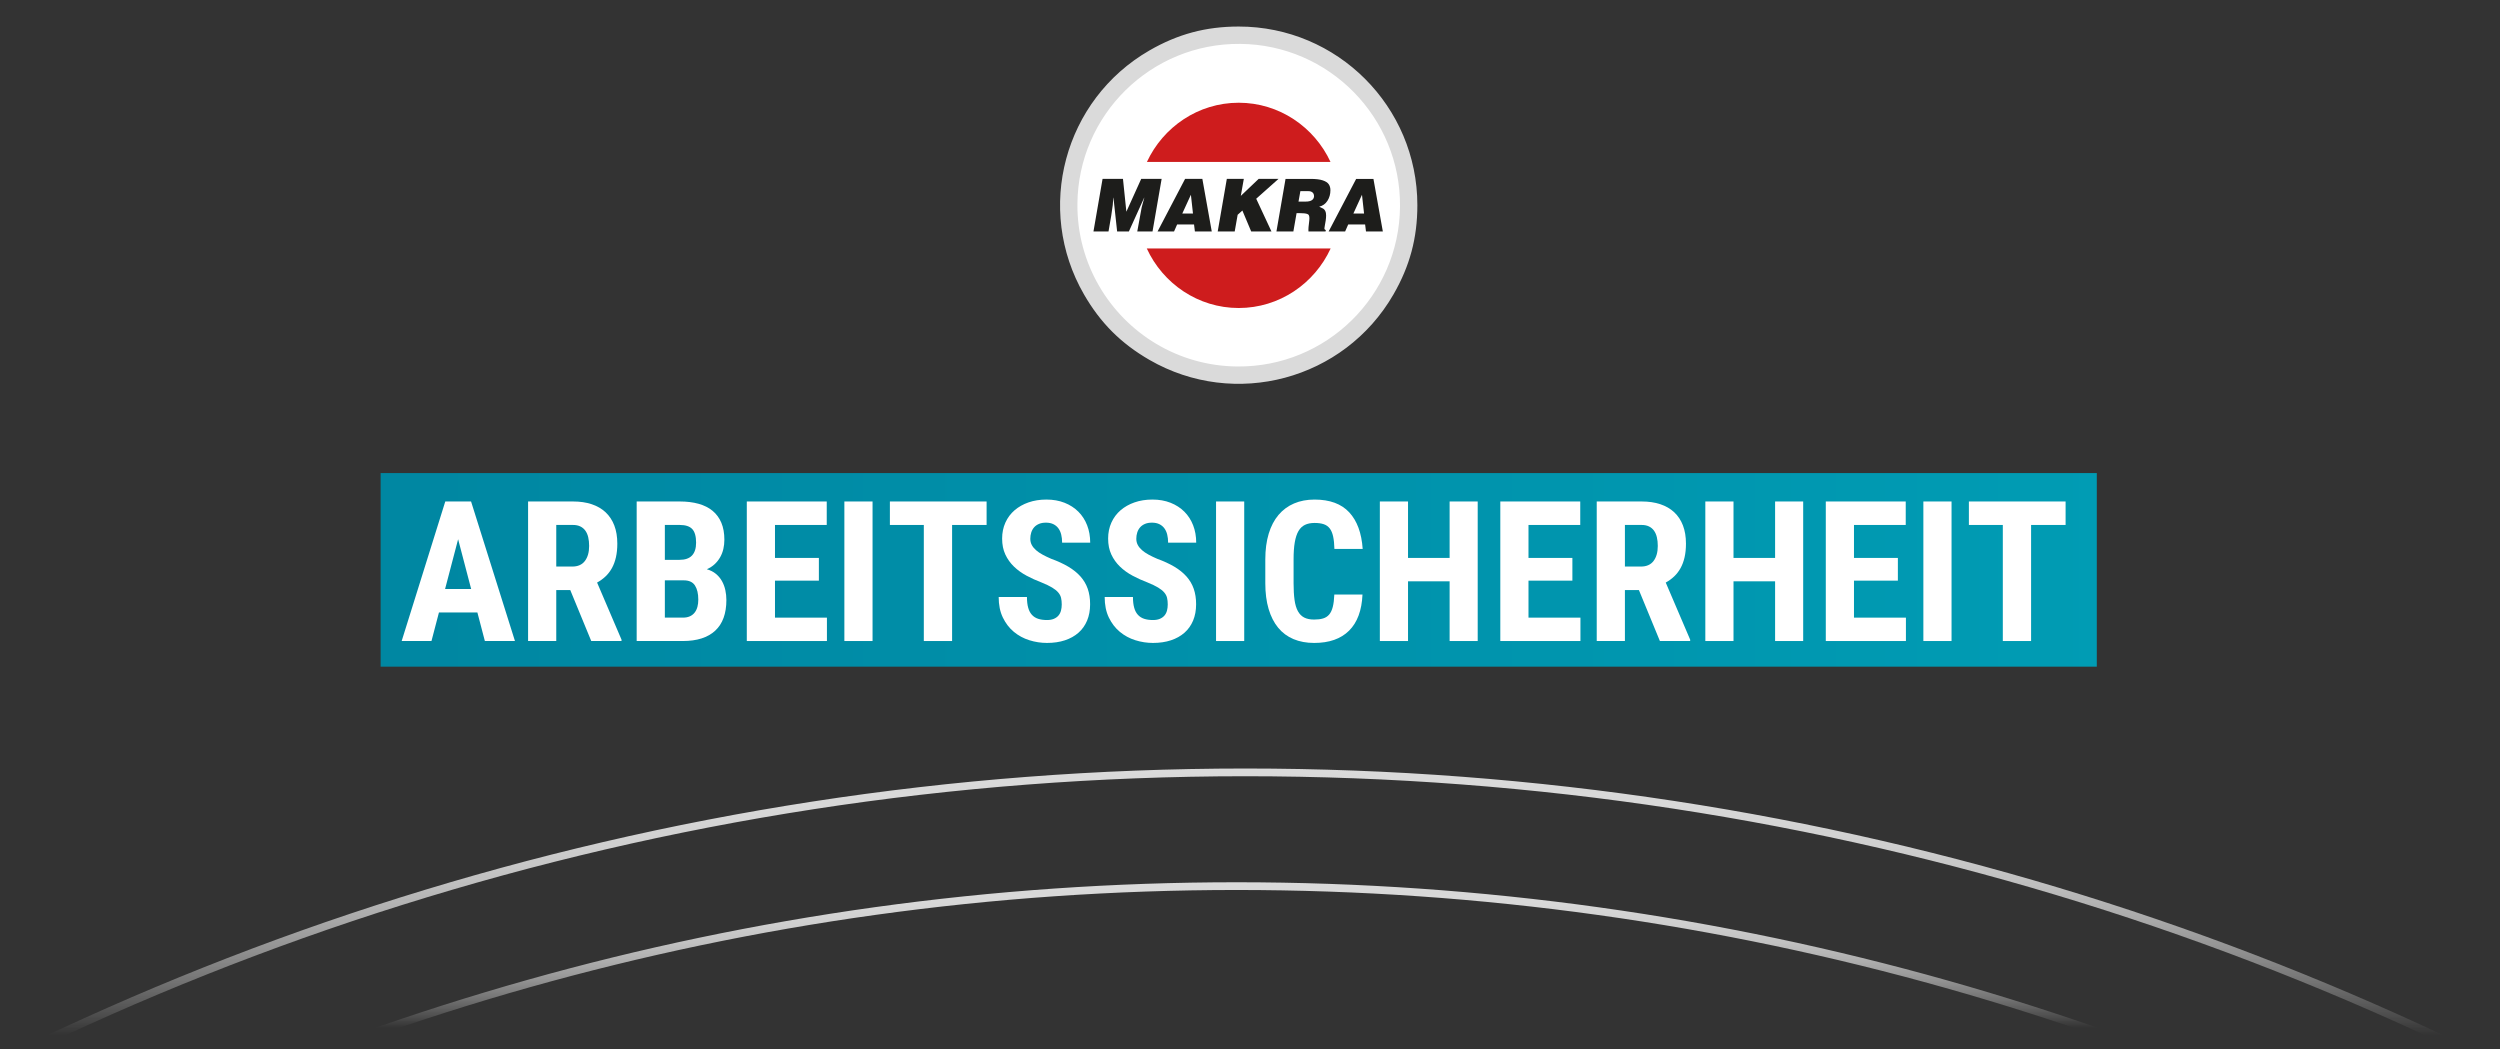 <?xml version="1.0" encoding="UTF-8"?>
<svg id="Ebene_1" data-name="Ebene 1" xmlns="http://www.w3.org/2000/svg" xmlns:xlink="http://www.w3.org/1999/xlink" viewBox="0 0 1294.03 543.016">
  <rect x="0" y="0" width="1294.03" height="543.016" fill="#333333" stroke="none"/>
  <defs>
    <style>
      .cls-1 {
        clip-path: url(#clippath);
      }

      .cls-2, .cls-3, .cls-4 {
        fill: none;
      }

      .cls-2, .cls-5, .cls-6, .cls-7, .cls-8, .cls-9 {
        stroke-width: 0px;
      }

      .cls-3 {
        stroke: url(#Unbenannter_Verlauf_37);
      }

      .cls-3, .cls-4 {
        stroke-miterlimit: 10;
        stroke-width: 4px;
      }

      .cls-4 {
        stroke: url(#Unbenannter_Verlauf_44);
      }

      .cls-5 {
        fill: url(#Unbenannter_Verlauf_50);
      }

      .cls-6 {
        fill: #1d1d1b;
      }

      .cls-7 {
        fill: #ce1c1d;
      }

      .cls-8 {
        fill: #dadada;
      }

      .cls-9 {
        fill: #fff;
      }
    </style>
    <clipPath id="clippath">
      <rect class="cls-2" x="197.013" y="244.872" width="888.318" height="100.2"/>
    </clipPath>
    <linearGradient id="Unbenannter_Verlauf_50" data-name="Unbenannter Verlauf 50" x1="-313.035" y1="540.139" x2="-310.913" y2="540.139" gradientTransform="translate(136766.409 235984.902) scale(436.351 -436.351)" gradientUnits="userSpaceOnUse">
      <stop offset="0" stop-color="#0086a1"/>
      <stop offset="1" stop-color="#009cb4"/>
    </linearGradient>
    <linearGradient id="Unbenannter_Verlauf_37" data-name="Unbenannter Verlauf 37" x1="641.167" y1="397.789" x2="641.167" y2="654.749" gradientUnits="userSpaceOnUse">
      <stop offset="0" stop-color="#dadada"/>
      <stop offset=".081" stop-color="#dadada" stop-opacity=".983"/>
      <stop offset=".154" stop-color="#dadada" stop-opacity=".933"/>
      <stop offset=".225" stop-color="#dadada" stop-opacity=".848"/>
      <stop offset=".294" stop-color="#dadada" stop-opacity=".728"/>
      <stop offset=".362" stop-color="#dadada" stop-opacity=".574"/>
      <stop offset=".43" stop-color="#dadada" stop-opacity=".384"/>
      <stop offset=".495" stop-color="#dadada" stop-opacity=".164"/>
      <stop offset=".537" stop-color="#dadada" stop-opacity="0"/>
    </linearGradient>
    <linearGradient id="Unbenannter_Verlauf_44" data-name="Unbenannter Verlauf 44" x1="641.173" y1="456.666" x2="641.173" y2="654.3" gradientUnits="userSpaceOnUse">
      <stop offset="0" stop-color="#dadada"/>
      <stop offset=".057" stop-color="#dadada" stop-opacity=".983"/>
      <stop offset=".11" stop-color="#dadada" stop-opacity=".933"/>
      <stop offset=".16" stop-color="#dadada" stop-opacity=".848"/>
      <stop offset=".209" stop-color="#dadada" stop-opacity=".728"/>
      <stop offset=".257" stop-color="#dadada" stop-opacity=".574"/>
      <stop offset=".305" stop-color="#dadada" stop-opacity=".384"/>
      <stop offset=".351" stop-color="#dadada" stop-opacity=".164"/>
      <stop offset=".381" stop-color="#dadada" stop-opacity="0"/>
    </linearGradient>
  </defs>
  <g class="cls-1">
    <rect class="cls-5" x="197.013" y="244.872" width="888.318" height="100.2"/>
  </g>
  <g>
    <path class="cls-9" d="m247.101,317.018h-19.894l-3.87,14.783h-15.428l22.572-72.231h13.345l22.721,72.231h-15.577l-3.869-14.783Zm-16.719-12.154h13.494l-6.747-25.747-6.747,25.747Z"/>
    <path class="cls-9" d="m295.171,305.41h-7.242v26.392h-14.586v-72.231h23.268c3.604,0,6.821.472,9.648,1.414,2.828.942,5.226,2.332,7.193,4.167,1.968,1.836,3.473,4.11,4.515,6.821,1.042,2.713,1.562,5.854,1.562,9.426,0,2.613-.24,4.97-.719,7.069-.48,2.102-1.175,3.969-2.084,5.606-.91,1.637-2.009,3.068-3.299,4.291-1.29,1.224-2.746,2.282-4.366,3.175l12.65,29.567v.694h-15.676l-10.865-26.392Zm-7.242-12.154h8.284c2.91,0,5.093-.968,6.549-2.902,1.455-1.935,2.183-4.522,2.183-7.764,0-1.653-.157-3.15-.472-4.49-.314-1.339-.811-2.48-1.488-3.423s-1.546-1.67-2.604-2.183-2.315-.77-3.77-.77h-8.682v21.531Z"/>
    <path class="cls-9" d="m329.552,331.802v-72.231h22.324c3.604,0,6.837.397,9.698,1.191,2.86.793,5.283,2.009,7.268,3.646,1.984,1.638,3.498,3.696,4.539,6.177,1.042,2.48,1.563,5.407,1.563,8.781,0,1.654-.174,3.241-.521,4.762-.347,1.522-.893,2.944-1.637,4.267-.744,1.323-1.687,2.522-2.828,3.597-1.141,1.075-2.505,1.96-4.093,2.654,1.852.529,3.423,1.332,4.713,2.406,1.29,1.075,2.332,2.324,3.126,3.745.793,1.423,1.372,2.969,1.736,4.639.363,1.671.545,3.382.545,5.135,0,7.012-1.927,12.303-5.779,15.875-3.854,3.571-9.435,5.357-16.743,5.357h-23.911Zm14.585-42.019h7.59c2.91,0,5.068-.752,6.475-2.258,1.405-1.504,2.108-3.712,2.108-6.623,0-3.273-.662-5.622-1.984-7.044-1.323-1.422-3.473-2.134-6.449-2.134h-7.739v18.059Zm0,10.616v19.298h9.326c1.422,0,2.638-.23,3.646-.694,1.009-.463,1.836-1.116,2.48-1.96.645-.843,1.116-1.827,1.414-2.951s.446-2.364.446-3.721c0-3.076-.57-5.507-1.712-7.293-1.141-1.786-3.067-2.679-5.779-2.679h-9.822Z"/>
    <path class="cls-9" d="m423.859,300.548h-22.721v19.149h26.888v12.104h-41.473v-72.231h41.374v12.154h-26.789v17.066h22.721v11.757Z"/>
    <path class="cls-9" d="m451.64,331.802h-14.585v-72.231h14.585v72.231Z"/>
    <path class="cls-9" d="m510.675,271.725h-17.859v60.077h-14.635v-60.077h-17.562v-12.154h50.056v12.154Z"/>
    <path class="cls-9" d="m549.57,312.851c0-1.257-.116-2.382-.348-3.374s-.72-1.926-1.464-2.803c-.744-.876-1.803-1.728-3.175-2.555-1.373-.826-3.199-1.703-5.481-2.63-2.713-1.024-5.301-2.198-7.764-3.521-2.465-1.322-4.631-2.886-6.499-4.688-1.869-1.802-3.357-3.886-4.465-6.251-1.108-2.364-1.662-5.117-1.662-8.26,0-3.009.562-5.763,1.687-8.26,1.124-2.497,2.704-4.621,4.738-6.375,2.033-1.753,4.447-3.117,7.242-4.093,2.795-.975,5.879-1.464,9.253-1.464,3.473,0,6.605.555,9.4,1.662,2.795,1.108,5.176,2.646,7.144,4.614s3.48,4.315,4.54,7.044c1.058,2.729,1.587,5.73,1.587,9.004h-14.535c0-1.521-.157-2.918-.472-4.191-.314-1.272-.811-2.364-1.488-3.274-.678-.909-1.546-1.62-2.604-2.133s-2.331-.77-3.819-.77c-1.39,0-2.589.216-3.597.646-1.01.43-1.845,1.017-2.506,1.761-.662.744-1.158,1.63-1.488,2.654-.331,1.025-.496,2.117-.496,3.274,0,1.19.256,2.266.77,3.225.512.959,1.24,1.853,2.183,2.679.942.827,2.083,1.604,3.423,2.331,1.34.729,2.819,1.439,4.44,2.134,3.373,1.224,6.316,2.579,8.83,4.067,2.513,1.488,4.613,3.176,6.301,5.061,1.687,1.885,2.942,4.011,3.77,6.375.827,2.365,1.24,5.035,1.24,8.012,0,3.175-.521,6.003-1.562,8.483s-2.53,4.572-4.465,6.275c-1.935,1.704-4.274,3.01-7.02,3.919s-5.838,1.364-9.277,1.364c-3.108,0-6.16-.471-9.152-1.414-2.994-.942-5.664-2.389-8.012-4.341-2.349-1.95-4.242-4.415-5.681-7.392s-2.158-6.515-2.158-10.616h14.635c0,2.183.215,4.035.646,5.557.429,1.521,1.082,2.753,1.959,3.695.876.942,1.96,1.621,3.25,2.034,1.289.414,2.794.62,4.514.62,1.39,0,2.571-.206,3.548-.62.975-.413,1.769-.975,2.381-1.687.611-.711,1.05-1.562,1.314-2.555s.397-2.066.397-3.225Z"/>
    <path class="cls-9" d="m604.437,312.851c0-1.257-.116-2.382-.348-3.374s-.72-1.926-1.464-2.803c-.744-.876-1.803-1.728-3.175-2.555-1.373-.826-3.199-1.703-5.481-2.63-2.713-1.024-5.301-2.198-7.764-3.521-2.465-1.322-4.631-2.886-6.499-4.688-1.869-1.802-3.357-3.886-4.465-6.251-1.108-2.364-1.662-5.117-1.662-8.26,0-3.009.562-5.763,1.687-8.26,1.124-2.497,2.704-4.621,4.738-6.375,2.033-1.753,4.447-3.117,7.242-4.093,2.795-.975,5.879-1.464,9.253-1.464,3.473,0,6.605.555,9.4,1.662,2.795,1.108,5.176,2.646,7.144,4.614s3.48,4.315,4.54,7.044c1.058,2.729,1.587,5.73,1.587,9.004h-14.535c0-1.521-.157-2.918-.472-4.191-.314-1.272-.811-2.364-1.488-3.274-.678-.909-1.546-1.62-2.604-2.133s-2.331-.77-3.819-.77c-1.39,0-2.589.216-3.597.646-1.01.43-1.845,1.017-2.506,1.761-.662.744-1.158,1.63-1.488,2.654-.331,1.025-.496,2.117-.496,3.274,0,1.19.256,2.266.77,3.225.512.959,1.24,1.853,2.183,2.679.942.827,2.083,1.604,3.423,2.331,1.34.729,2.819,1.439,4.44,2.134,3.373,1.224,6.316,2.579,8.83,4.067,2.513,1.488,4.613,3.176,6.301,5.061,1.687,1.885,2.942,4.011,3.77,6.375.827,2.365,1.24,5.035,1.24,8.012,0,3.175-.521,6.003-1.562,8.483s-2.53,4.572-4.465,6.275c-1.935,1.704-4.274,3.01-7.02,3.919s-5.838,1.364-9.277,1.364c-3.108,0-6.16-.471-9.152-1.414-2.994-.942-5.664-2.389-8.012-4.341-2.349-1.95-4.242-4.415-5.681-7.392s-2.158-6.515-2.158-10.616h14.635c0,2.183.215,4.035.646,5.557.429,1.521,1.082,2.753,1.959,3.695.876.942,1.96,1.621,3.25,2.034,1.289.414,2.794.62,4.514.62,1.39,0,2.571-.206,3.548-.62.975-.413,1.769-.975,2.381-1.687.611-.711,1.05-1.562,1.314-2.555s.397-2.066.397-3.225Z"/>
    <path class="cls-9" d="m644.025,331.802h-14.585v-72.231h14.585v72.231Z"/>
    <path class="cls-9" d="m705.243,307.741c-.364,8.235-2.679,14.47-6.945,18.703s-10.286,6.35-18.058,6.35c-4.002,0-7.574-.662-10.716-1.984-3.143-1.322-5.788-3.29-7.938-5.903-2.15-2.612-3.795-5.846-4.936-9.698-1.142-3.853-1.712-8.293-1.712-13.32v-12.304c0-5.026.587-9.475,1.761-13.345,1.174-3.869,2.869-7.11,5.085-9.724,2.216-2.611,4.895-4.589,8.037-5.928,3.142-1.34,6.681-2.01,10.616-2.01,7.871,0,13.849,2.2,17.934,6.599s6.408,10.716,6.971,18.95h-14.635c-.066-2.579-.29-4.737-.67-6.474-.381-1.736-.968-3.117-1.761-4.143-.794-1.024-1.828-1.752-3.101-2.183-1.274-.43-2.853-.645-4.738-.645-1.951,0-3.613.331-4.985.992-1.373.662-2.489,1.729-3.349,3.199-.86,1.473-1.497,3.407-1.91,5.805-.414,2.398-.62,5.333-.62,8.806v12.402c0,3.373.165,6.251.496,8.632.33,2.381.909,4.324,1.736,5.829.826,1.506,1.918,2.604,3.274,3.299,1.355.694,3.075,1.042,5.159,1.042,1.786,0,3.315-.189,4.589-.57,1.272-.38,2.323-1.05,3.15-2.01.826-.958,1.455-2.281,1.885-3.969.43-1.687.694-3.819.794-6.399h14.585Z"/>
    <path class="cls-9" d="m764.874,331.802h-14.535v-30.906h-21.53v30.906h-14.585v-72.231h14.585v29.221h21.53v-29.221h14.535v72.231Z"/>
    <path class="cls-9" d="m813.887,300.548h-22.721v19.149h26.888v12.104h-41.473v-72.231h41.374v12.154h-26.789v17.066h22.721v11.757Z"/>
    <path class="cls-9" d="m848.316,305.41h-7.242v26.392h-14.586v-72.231h23.268c3.604,0,6.821.472,9.648,1.414,2.828.942,5.226,2.332,7.193,4.167,1.968,1.836,3.473,4.11,4.515,6.821,1.042,2.713,1.562,5.854,1.562,9.426,0,2.613-.24,4.97-.719,7.069-.48,2.102-1.175,3.969-2.084,5.606-.91,1.637-2.009,3.068-3.299,4.291-1.29,1.224-2.746,2.282-4.366,3.175l12.65,29.567v.694h-15.676l-10.865-26.392Zm-7.242-12.154h8.284c2.91,0,5.093-.968,6.549-2.902,1.455-1.935,2.183-4.522,2.183-7.764,0-1.653-.157-3.15-.472-4.49-.314-1.339-.811-2.48-1.488-3.423s-1.546-1.67-2.604-2.183-2.315-.77-3.77-.77h-8.682v21.531Z"/>
    <path class="cls-9" d="m933.347,331.802h-14.535v-30.906h-21.53v30.906h-14.585v-72.231h14.585v29.221h21.53v-29.221h14.535v72.231Z"/>
    <path class="cls-9" d="m982.361,300.548h-22.721v19.149h26.888v12.104h-41.473v-72.231h41.374v12.154h-26.789v17.066h22.721v11.757Z"/>
    <path class="cls-9" d="m1010.142,331.802h-14.585v-72.231h14.585v72.231Z"/>
    <path class="cls-9" d="m1069.177,271.725h-17.859v60.077h-14.635v-60.077h-17.562v-12.154h50.056v12.154Z"/>
  </g>
  <g>
    <path class="cls-9" d="m727.582,106.207c0,47.711-38.677,86.388-86.388,86.388s-86.388-38.677-86.388-86.388,38.677-86.388,86.388-86.388,86.388,38.677,86.388,86.388"/>
    <path class="cls-8" d="m640.444,189.701c-30.64-.267-57.267-17.015-71.576-41.75-7.226-12.487-11.321-26.999-11.186-42.468.402-46.112,38.108-83.167,84.22-82.765,46.109.402,83.165,38.111,82.762,84.22-.402,46.112-38.108,83.165-84.22,82.763m.736-175.962c-17.004,0-31.506,3.886-46.23,12.388-44.227,25.533-59.379,82.082-33.845,126.306,8.502,14.727,19.117,25.343,33.845,33.845,44.224,25.533,100.772,10.382,126.305-33.845,8.502-14.725,12.388-29.227,12.388-46.23,0-51.068-41.396-92.464-92.463-92.464"/>
    <path class="cls-6" d="m715.774,119.819l-4.867-27.217h-8.943l-14.248,27.217h8.536l1.595-3.624h8.756l.446,3.624h8.725Zm-9.72-9.285h-5.536l4.459-9.733,1.077,9.733Zm-18.927-6.638c1.011-1.604,1.513-3.423,1.513-5.441,0-1.209-.293-2.24-.874-3.089-.576-.857-1.626-1.524-3.136-2.02-1.513-.499-3.605-.744-6.264-.744h-12.959l-4.709,27.217h8.763l1.662-9.51h1.301c2.05,0,3.475.148,4.266.451.414.13.697.383.846.747.154.367.229.877.229,1.519,0,.559-.085,1.504-.259,2.824-.174,1.326-.254,2.335-.254,3.032,0,.422.006.736.031.937h8.838l.143-.791c-.427,0-.675-.278-.744-.829.108-.794.212-1.411.298-1.85l.377-2.116c.141-1.064.218-1.957.218-2.682,0-1.005-.143-1.791-.433-2.345-.292-.559-.645-.956-1.047-1.202-.408-.237-1.1-.584-2.092-1.025,1.852-.446,3.28-1.48,4.286-3.083m-6.956-2.197c-.193,1.764-1.64,2.643-4.335,2.643h-3.71l.965-5.396h4.192c.873,0,1.57.226,2.097.672.526.447.791,1.139.791,2.081m-29.938,1.171l11.539-10.268h-10.276l-9.241,8.797,1.56-8.797h-8.797l-4.713,27.217h8.795l1.524-8.642,2.45-2.197,4.561,10.839h10.494l-7.896-16.949Zm-31.734,16.949h8.728l-4.867-27.217h-8.943l-14.248,27.217h8.535l1.596-3.624h8.755l.444,3.624Zm-.995-9.285h-5.533l4.459-9.733,1.074,9.733Zm-20.939,9.285l4.713-27.217h-10.575l-7.68,16.987-1.753-16.987h-10.569l-4.71,27.217h7.791c1.144-6.327,1.88-10.872,2.191-13.633l.289-3.836h.08l1.899,17.469h6.08l7.909-17.469h.069l-1.342,4.938c-.984,5.214-1.745,9.392-2.29,12.531h7.898Z"/>
    <path class="cls-7" d="m641.172,53.175c20.953,0,39.137,12.573,47.52,30.652h-95.037c8.38-18.079,26.564-30.652,47.517-30.652m47.586,75.432c-8.345,18.184-26.564,30.822-47.586,30.822s-39.239-12.638-47.586-30.822h95.172Z"/>
  </g>
  <path class="cls-3" d="m-176.308,653.098c233.712-159.829,516.389-253.309,820.899-253.309,301.547,0,581.683,91.67,814.062,248.661"/>
  <path class="cls-4" d="m-55.37,651.366c203.926-122.453,441.673-192.7,695.528-192.7s493.179,70.715,697.557,193.921"/>
</svg>